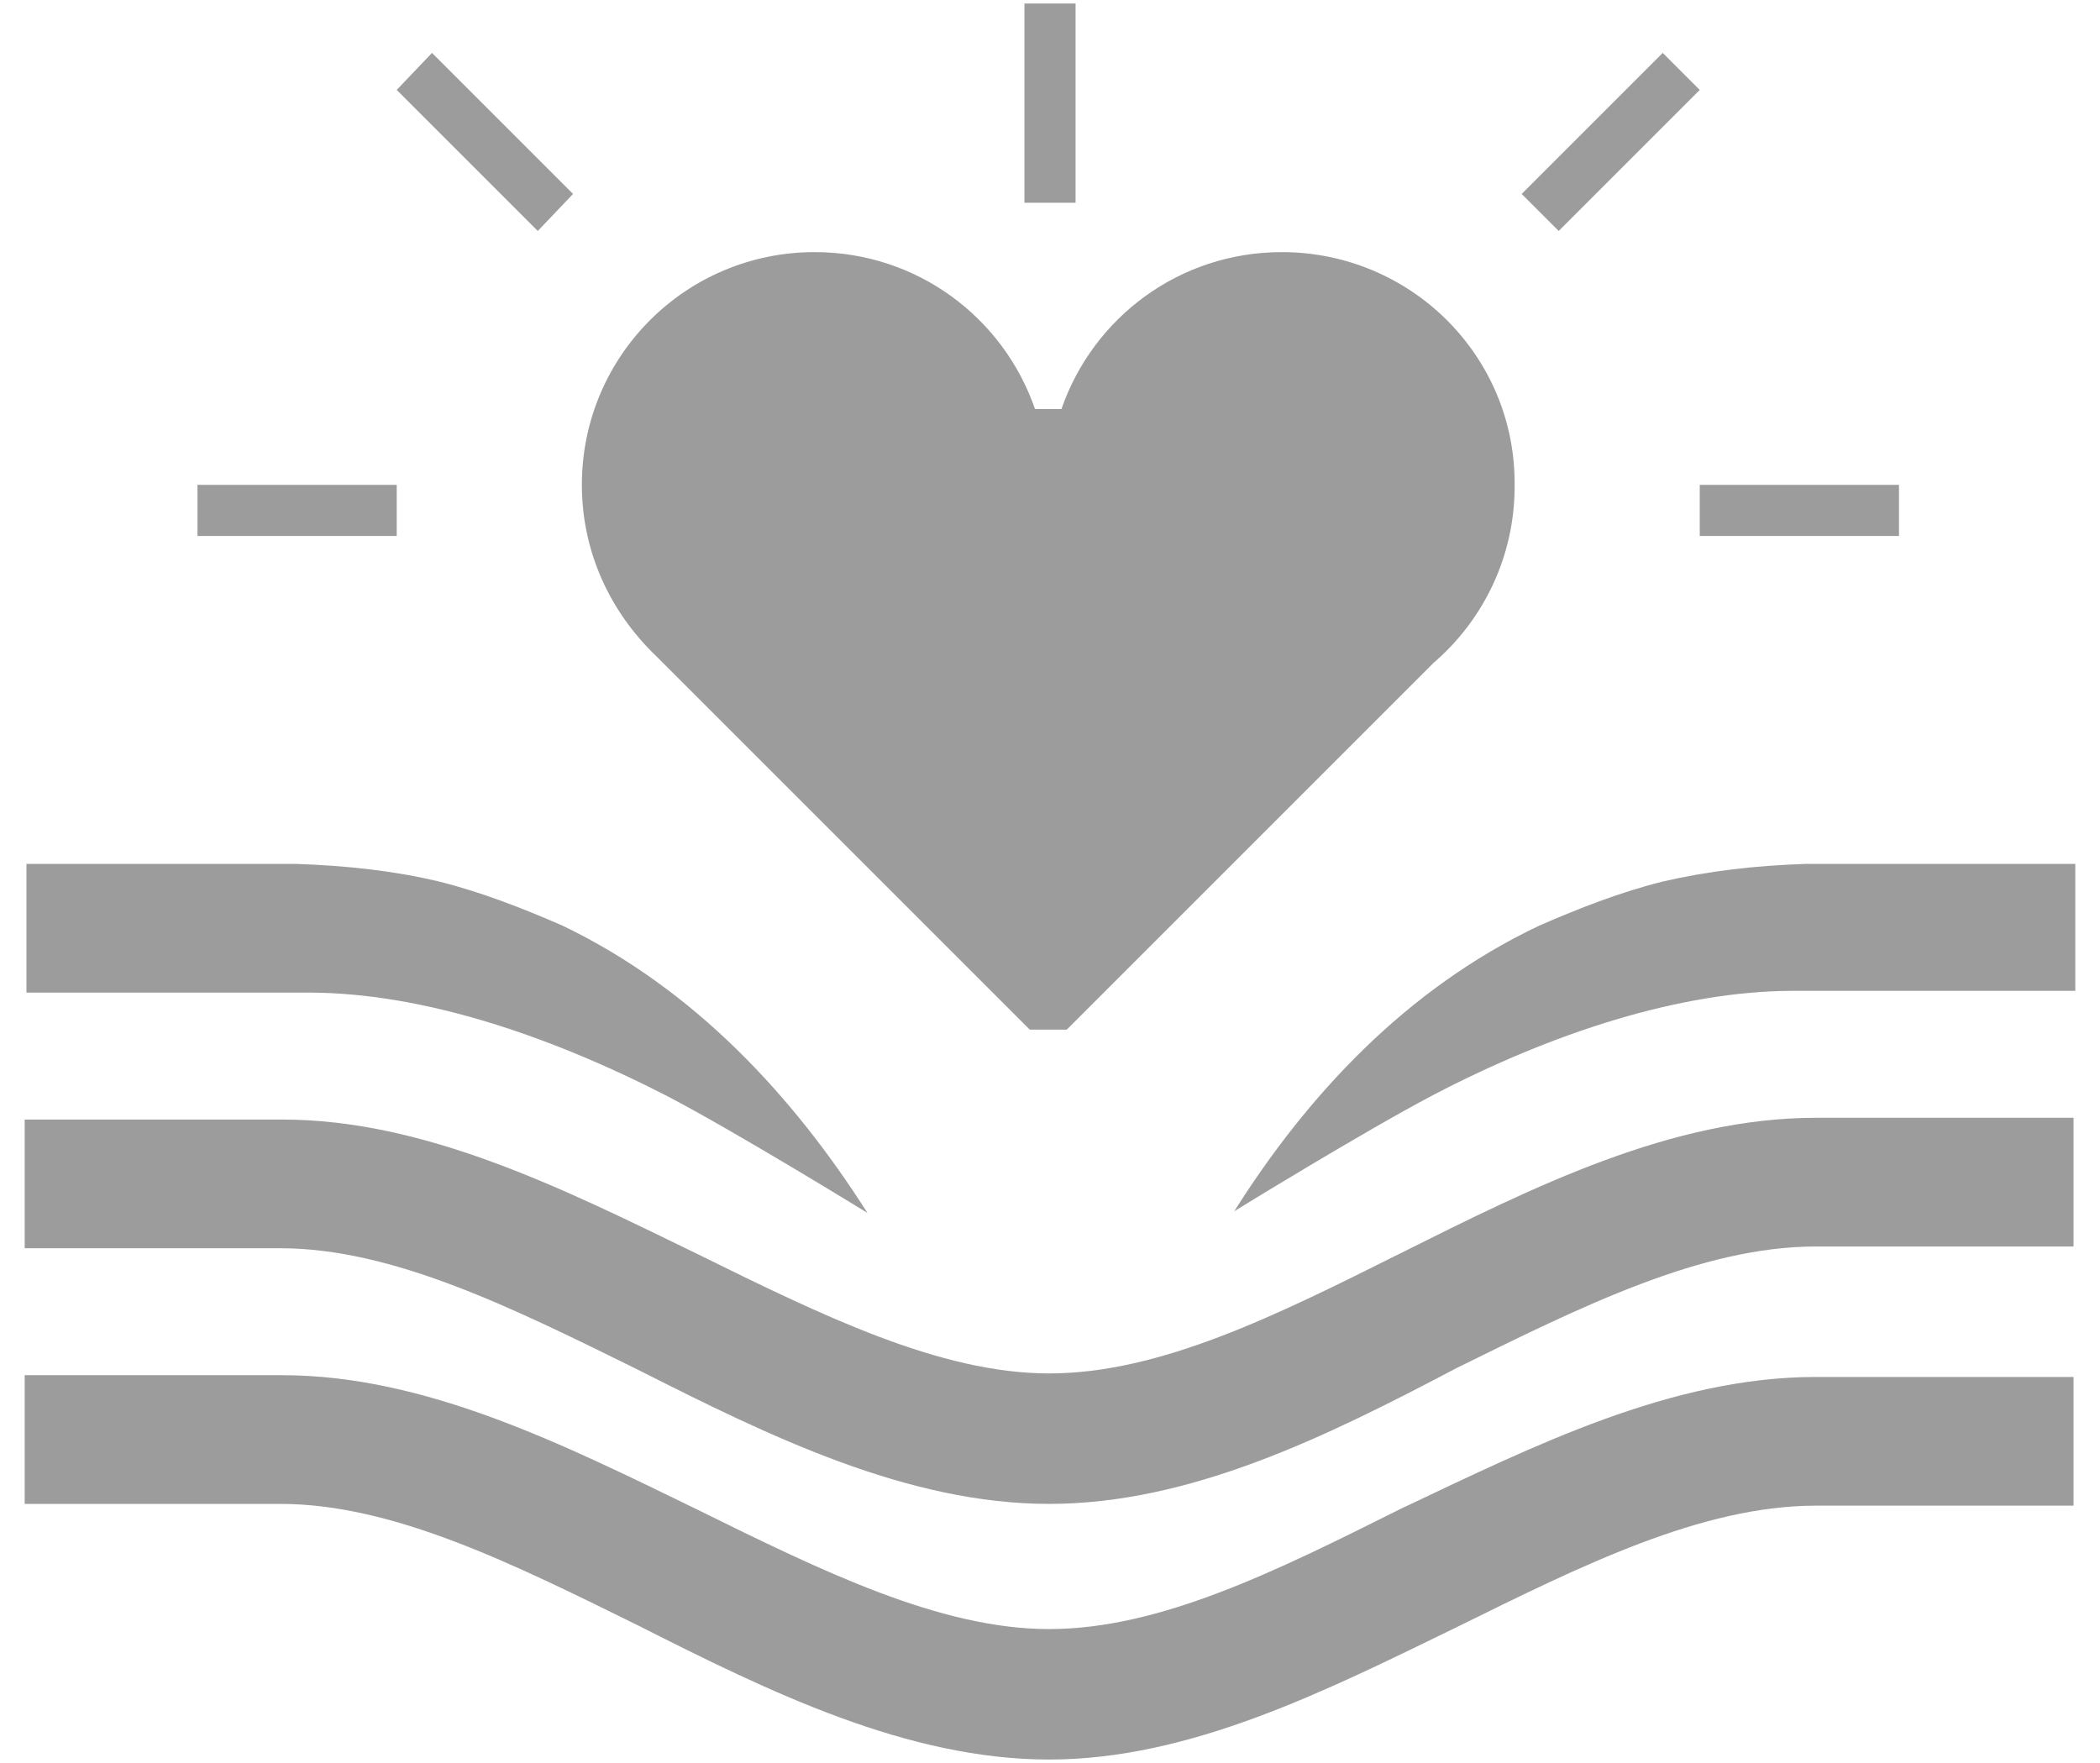 <?xml version="1.0" encoding="utf-8"?>
<!-- Generator: Adobe Illustrator 26.3.1, SVG Export Plug-In . SVG Version: 6.00 Build 0)  -->
<svg version="1.1" id="Layer_1" xmlns="http://www.w3.org/2000/svg" xmlns:xlink="http://www.w3.org/1999/xlink" x="0px" y="0px"
	 viewBox="0 0 119.1 100" style="enable-background:new 0 0 119.1 100;" xml:space="preserve">
<style type="text/css">
	.st0{fill:#9C9C9C;}
</style>
<g>
	<path class="st0" d="M11.2,27.5h11.3v2.9H11.2V27.5z"/>
	<path class="st0" d="M96.4,27.5h11.3v2.9H96.4L96.4,27.5z"/>
	<path class="st0" d="M88.4,13.1L86.3,11l8-8l2.1,2.1L88.4,13.1z"/>
	<path class="st0" d="M30.5,13.1l-8-8L24.5,3l8,8L30.5,13.1z"/>
	<path class="st0" d="M72.7,14.3c-5.8,0-10.7,3.7-12.5,8.9h-1.5c-1.8-5.2-6.7-8.9-12.5-8.9c-7.3,0-13.2,5.9-13.2,13.2
		c0,3.8,1.6,7.2,4.2,9.7h0l21.2,21.2h2.1l20.8-20.8c2.8-2.4,4.6-6,4.6-10C86,20.2,80,14.3,72.7,14.3L72.7,14.3z"/>
	<path class="st0" d="M58.1,0.2H61v11.3h-2.9V0.2z"/>
	<path class="st0" d="M31.9,52.5c-2.3-1-4.6-1.9-7-2.5c-2.5-0.6-5.2-0.9-8.1-1L1.5,49v7.3h16c6.4,0,13.6,2.4,20.4,5.9
		c4,2.1,11.3,6.6,11.3,6.6C45,62.2,39.4,56.1,31.9,52.5L31.9,52.5z"/>
	<path class="st0" d="M59.5,99.8c-8,0-15.8-3.8-23.3-7.6c-7.1-3.5-13.9-6.9-20.3-6.9l-14.5,0v-7.3H16c8.1,0,15.9,3.9,23.5,7.6
		c7.1,3.5,13.8,6.8,20,6.8c6.3,0,12.9-3.3,19.9-6.8C87,82,94.8,78.1,103,78.1h0.1h14.5v7.3h-14.5H103c-6.5,0-13.3,3.4-20.4,6.9
		C75.2,95.9,67.5,99.8,59.5,99.8L59.5,99.8z"/>
	<path class="st0" d="M59.5,85.3c-8,0-15.8-3.8-23.3-7.6c-7.1-3.5-13.9-6.9-20.3-6.9l-14.5,0v-7.3H16c8.1,0,15.9,3.9,23.5,7.6
		c7.1,3.5,13.8,6.8,20,6.8c6.3,0,12.9-3.3,19.9-6.8c7.6-3.8,15.4-7.7,23.6-7.7h0.1h14.5v7.3h-14.5H103c-6.5,0-13.3,3.4-20.4,6.9
		C75.2,81.5,67.5,85.3,59.5,85.3L59.5,85.3z"/>
	<path class="st0" d="M70,68.7c0,0,7.3-4.5,11.3-6.6c6.7-3.5,14-5.9,20.4-5.9h16V49h-15.3c-2.9,0.1-5.5,0.4-8.1,1
		c-2.4,0.6-4.7,1.5-7,2.5C79.7,56.1,74.1,62.2,70,68.7L70,68.7z"/>
</g>
</svg>
